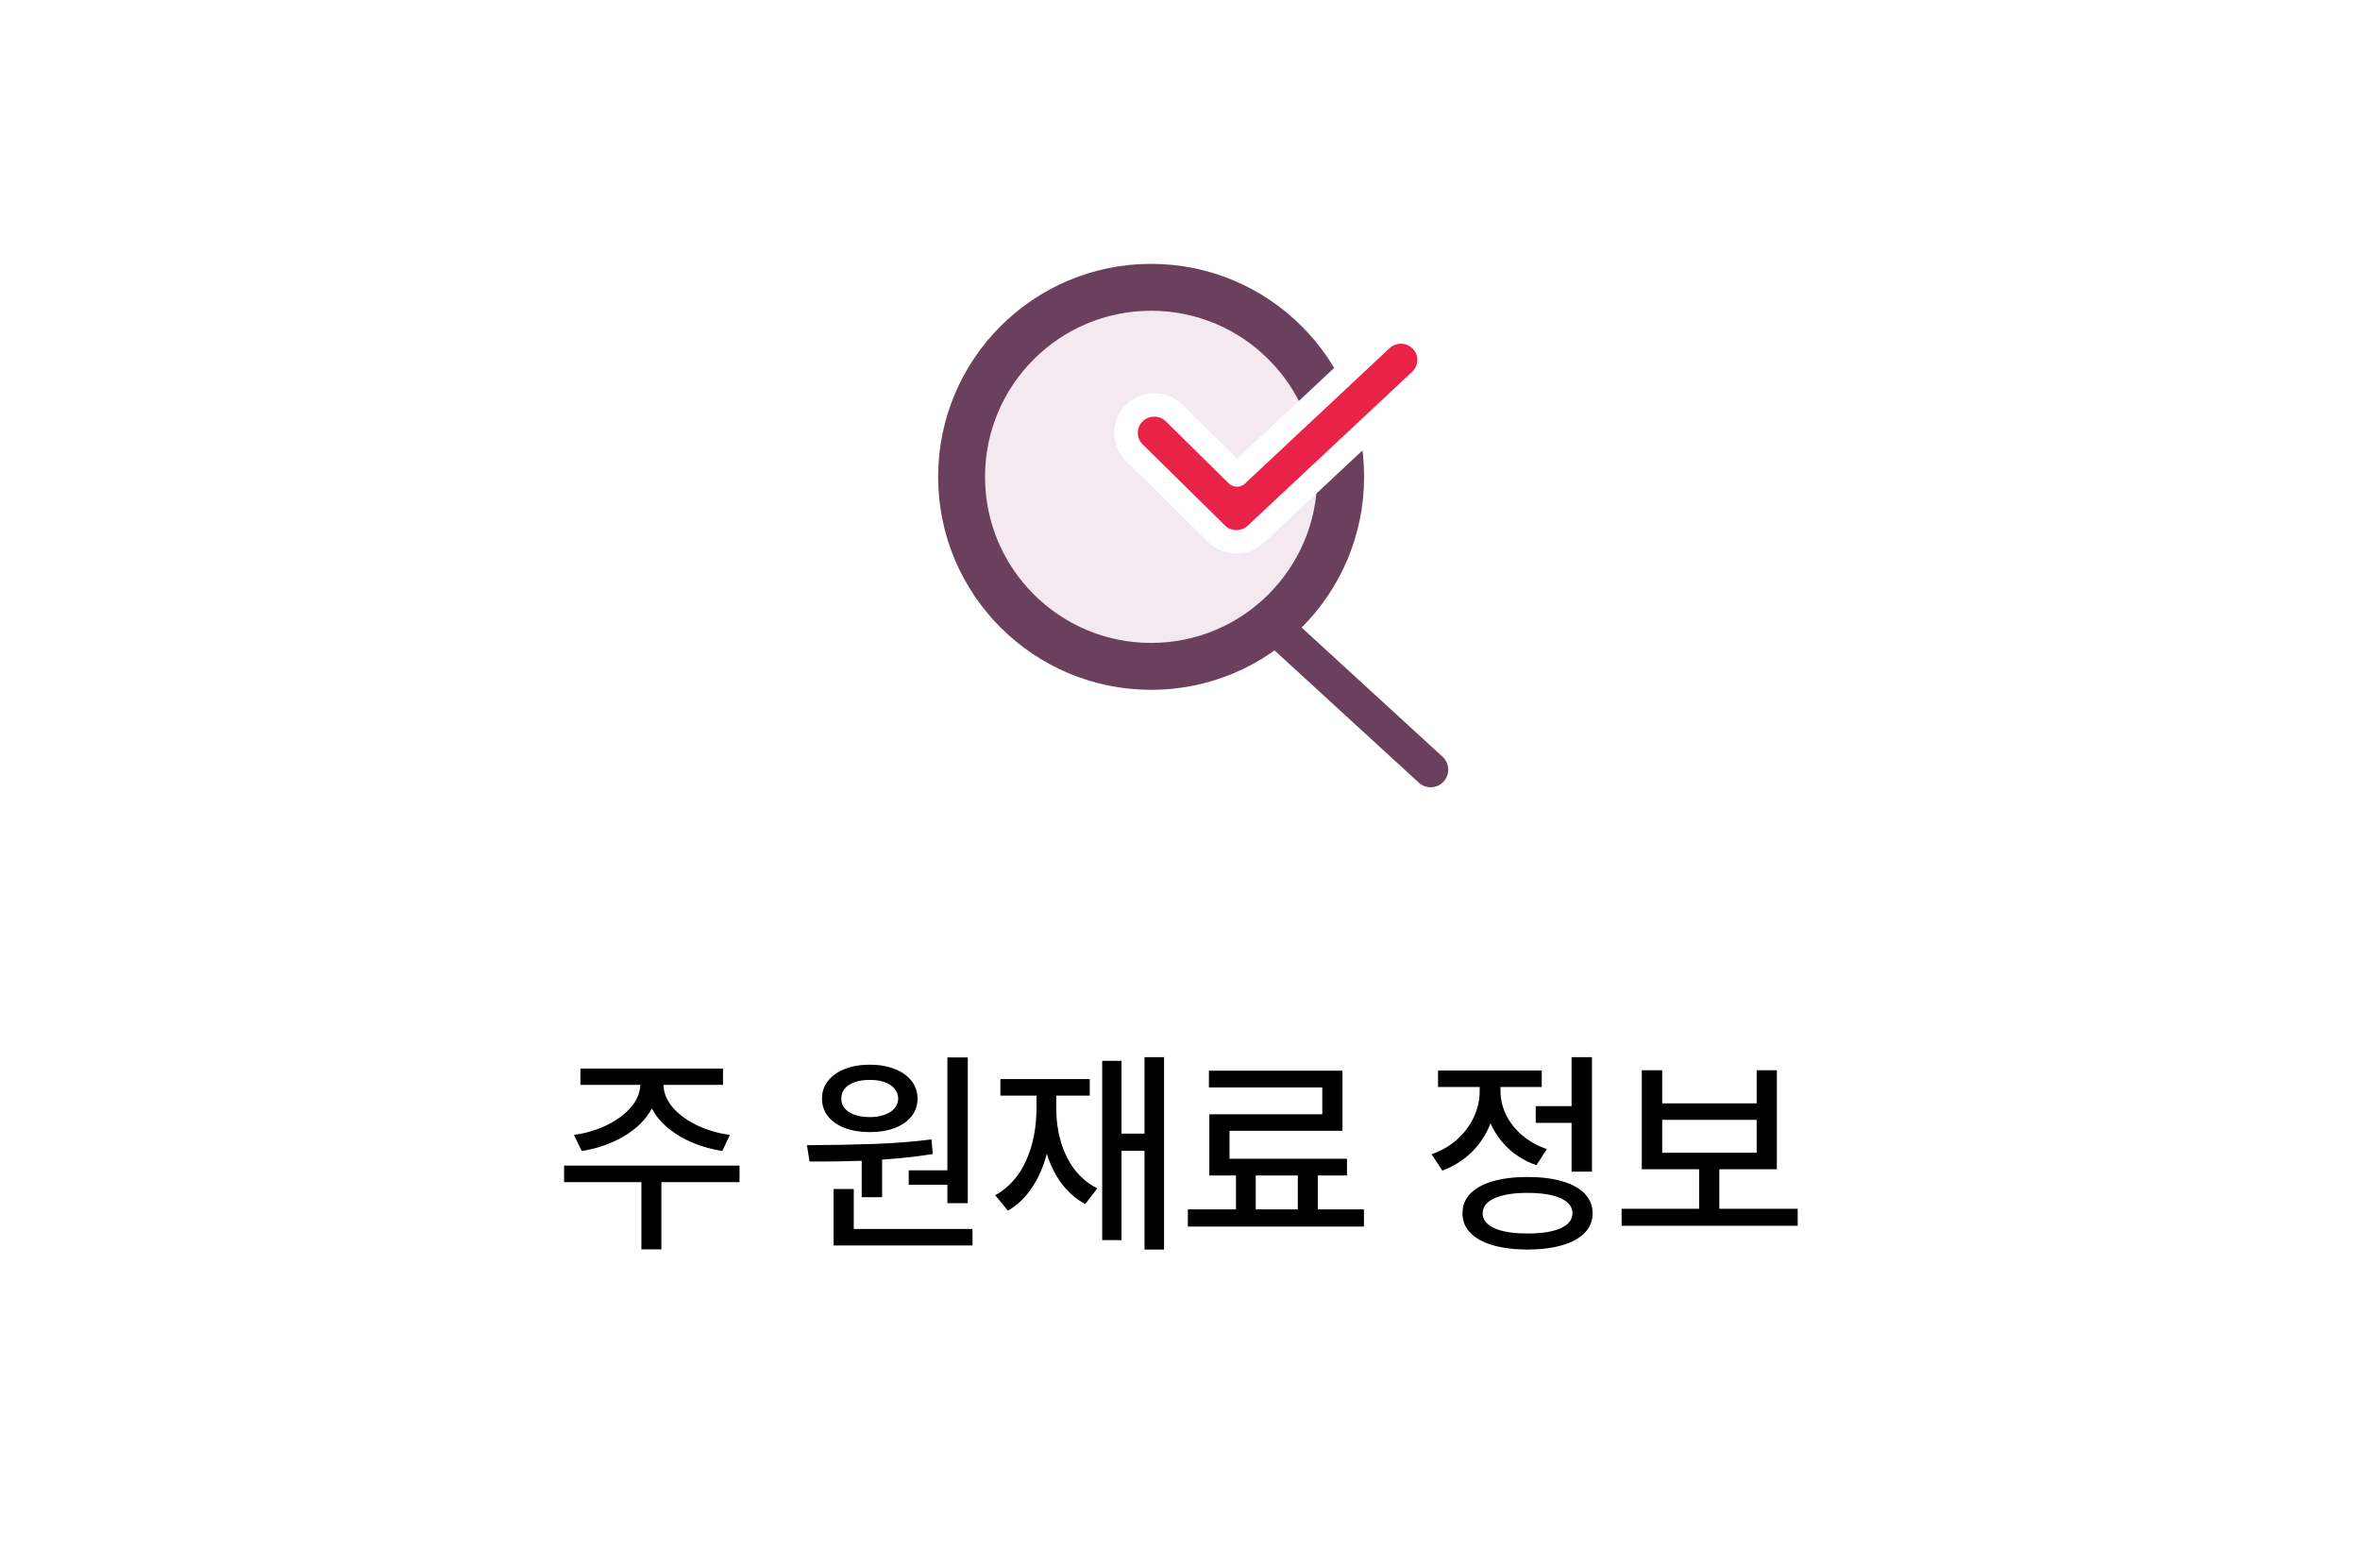 <svg width="161" height="107" viewBox="0 0 161 107" fill="none" xmlns="http://www.w3.org/2000/svg">
<g filter="url(#filter0_d_5212_20255)">
<rect x="8" y="6" width="145" height="91" rx="10" fill="white" fill-opacity="0.8" shape-rendering="crispEdges"/>
</g>
<path d="M50.451 80.645H45.119V85.231H43.757V80.645H38.483V79.518H50.451V80.645ZM49.323 74.01H45.266C45.27 74.542 45.476 75.05 45.881 75.533C46.291 76.012 46.84 76.419 47.529 76.756C48.217 77.088 48.972 77.311 49.792 77.423L49.279 78.522C48.562 78.409 47.885 78.221 47.251 77.957C46.616 77.689 46.059 77.357 45.581 76.961C45.102 76.561 44.731 76.114 44.467 75.621C44.072 76.363 43.444 76.991 42.585 77.503C41.73 78.011 40.764 78.351 39.685 78.522L39.157 77.423C39.968 77.311 40.715 77.088 41.398 76.756C42.087 76.419 42.636 76.012 43.046 75.533C43.456 75.05 43.669 74.542 43.684 74.01H39.597V72.897H49.323V74.01ZM66.022 82.081H64.631V80.821H61.994V79.84H64.631V72.135H66.022V82.081ZM66.345 84.967H56.867V81.114H58.244V83.839H66.345V84.967ZM55.051 78.126C56.76 78.116 58.293 78.087 59.65 78.038C61.013 77.989 62.312 77.887 63.547 77.731L63.635 78.727C62.556 78.902 61.403 79.029 60.178 79.107V81.671H58.786V79.188C57.844 79.222 56.882 79.239 55.9 79.239H55.227L55.051 78.126ZM59.343 72.633C59.977 72.633 60.541 72.731 61.035 72.926C61.528 73.116 61.911 73.387 62.185 73.739C62.458 74.085 62.595 74.488 62.595 74.947C62.595 75.406 62.458 75.809 62.185 76.156C61.911 76.498 61.528 76.764 61.035 76.954C60.541 77.14 59.977 77.232 59.343 77.232C58.698 77.232 58.129 77.14 57.636 76.954C57.143 76.764 56.76 76.498 56.486 76.156C56.213 75.809 56.076 75.406 56.076 74.947C56.076 74.488 56.213 74.085 56.486 73.739C56.76 73.387 57.143 73.116 57.636 72.926C58.129 72.731 58.698 72.633 59.343 72.633ZM59.343 73.673C58.957 73.668 58.615 73.717 58.317 73.819C58.02 73.922 57.79 74.071 57.629 74.266C57.468 74.461 57.39 74.689 57.395 74.947C57.39 75.201 57.468 75.423 57.629 75.614C57.79 75.804 58.017 75.951 58.31 76.053C58.608 76.156 58.952 76.207 59.343 76.207C59.719 76.207 60.051 76.156 60.339 76.053C60.632 75.951 60.859 75.804 61.02 75.614C61.186 75.423 61.272 75.201 61.276 74.947C61.272 74.689 61.186 74.461 61.02 74.266C60.859 74.071 60.632 73.922 60.339 73.819C60.051 73.717 59.719 73.668 59.343 73.673ZM79.411 85.245H78.078V78.507H76.511V84.601H75.192V72.369H76.511V77.335H78.078V72.12H79.411V85.245ZM72.058 75.592C72.058 76.393 72.16 77.149 72.365 77.862C72.57 78.575 72.88 79.21 73.295 79.767C73.715 80.318 74.235 80.753 74.856 81.07L74.035 82.14C73.405 81.798 72.871 81.334 72.431 80.748C71.992 80.162 71.652 79.481 71.413 78.705C71.184 79.584 70.847 80.355 70.402 81.019C69.963 81.683 69.416 82.208 68.762 82.594L67.897 81.539C68.83 81.012 69.531 80.226 69.999 79.181C70.473 78.136 70.71 76.939 70.71 75.592V74.742H68.249V73.614H74.343V74.742H72.058V75.592ZM93.049 83.678H81.037V82.506H84.318V80.191H82.502V76.017H90.207V74.186H82.473V73.043H91.584V77.144H83.879V79.049H91.892V80.191H89.899V82.506H93.049V83.678ZM88.537 82.506V80.191H85.666V82.506H88.537ZM108.605 79.928H107.214V76.603H104.768V75.46H107.214V72.12H108.605V79.928ZM104.211 80.294C105.124 80.294 105.913 80.392 106.577 80.587C107.246 80.782 107.758 81.065 108.115 81.436C108.471 81.808 108.649 82.252 108.649 82.769C108.649 83.287 108.471 83.729 108.115 84.095C107.758 84.466 107.248 84.749 106.584 84.945C105.92 85.14 105.129 85.24 104.211 85.245C103.293 85.24 102.5 85.14 101.831 84.945C101.167 84.749 100.656 84.466 100.3 84.095C99.943 83.729 99.768 83.287 99.772 82.769C99.768 82.252 99.943 81.808 100.3 81.436C100.656 81.065 101.167 80.782 101.831 80.587C102.5 80.392 103.293 80.294 104.211 80.294ZM104.211 81.378C103.244 81.378 102.492 81.5 101.955 81.744C101.418 81.983 101.149 82.325 101.149 82.769C101.149 83.062 101.271 83.314 101.516 83.524C101.76 83.729 102.111 83.885 102.57 83.993C103.029 84.1 103.576 84.151 104.211 84.147C104.846 84.151 105.393 84.1 105.852 83.993C106.311 83.885 106.662 83.729 106.906 83.524C107.15 83.314 107.272 83.062 107.272 82.769C107.272 82.325 107.004 81.983 106.467 81.744C105.93 81.5 105.178 81.378 104.211 81.378ZM102.365 74.435C102.365 74.991 102.492 75.531 102.746 76.053C103 76.576 103.366 77.042 103.845 77.452C104.323 77.857 104.885 78.17 105.529 78.39L104.812 79.488C104.089 79.234 103.459 78.861 102.922 78.368C102.39 77.87 101.977 77.291 101.684 76.632C101.396 77.379 100.969 78.033 100.402 78.595C99.836 79.151 99.167 79.571 98.395 79.855L97.663 78.741C98.327 78.512 98.906 78.177 99.399 77.738C99.897 77.293 100.278 76.786 100.542 76.214C100.81 75.643 100.944 75.055 100.944 74.449V74.156H98.103V73.028H105.178V74.156H102.365V74.435ZM122.639 83.619H110.627V82.462H115.915V79.767H112.004V73.014H113.396V75.269H119.841V73.014H121.218V79.767H117.292V82.462H122.639V83.619ZM119.841 78.639V76.397H113.396V78.639H119.841Z" fill="black"/>
<path d="M86.703 42.519L97.6 52.508" stroke="#6B405C" stroke-width="2.4" stroke-linecap="round"/>
<circle cx="78.53" cy="32.53" r="12.93" fill="#CF91BA" fill-opacity="0.2" stroke="#6B405C" stroke-width="3.2"/>
<path d="M94.399 23.043C95.168 22.456 96.274 22.527 96.959 23.238L97.088 23.386C97.649 24.101 97.622 25.114 97.025 25.798L96.889 25.94L85.671 36.442C84.964 37.104 83.879 37.133 83.14 36.536L82.997 36.409L77.388 30.88C76.632 30.135 76.632 28.922 77.388 28.177L77.534 28.047C78.287 27.442 79.395 27.485 80.098 28.177L84.386 32.403L94.25 23.169L94.399 23.043Z" fill="#E92347" stroke="white" stroke-width="1.6" stroke-linecap="round" stroke-linejoin="round"/>
<defs>
<filter id="filter0_d_5212_20255" x="0" y="0" width="161" height="107" filterUnits="userSpaceOnUse" color-interpolation-filters="sRGB">
<feFlood flood-opacity="0" result="BackgroundImageFix"/>
<feColorMatrix in="SourceAlpha" type="matrix" values="0 0 0 0 0 0 0 0 0 0 0 0 0 0 0 0 0 0 127 0" result="hardAlpha"/>
<feOffset dy="2"/>
<feGaussianBlur stdDeviation="4"/>
<feComposite in2="hardAlpha" operator="out"/>
<feColorMatrix type="matrix" values="0 0 0 0 0 0 0 0 0 0 0 0 0 0 0 0 0 0 0.25 0"/>
<feBlend mode="normal" in2="BackgroundImageFix" result="effect1_dropShadow_5212_20255"/>
<feBlend mode="normal" in="SourceGraphic" in2="effect1_dropShadow_5212_20255" result="shape"/>
</filter>
</defs>
</svg>
